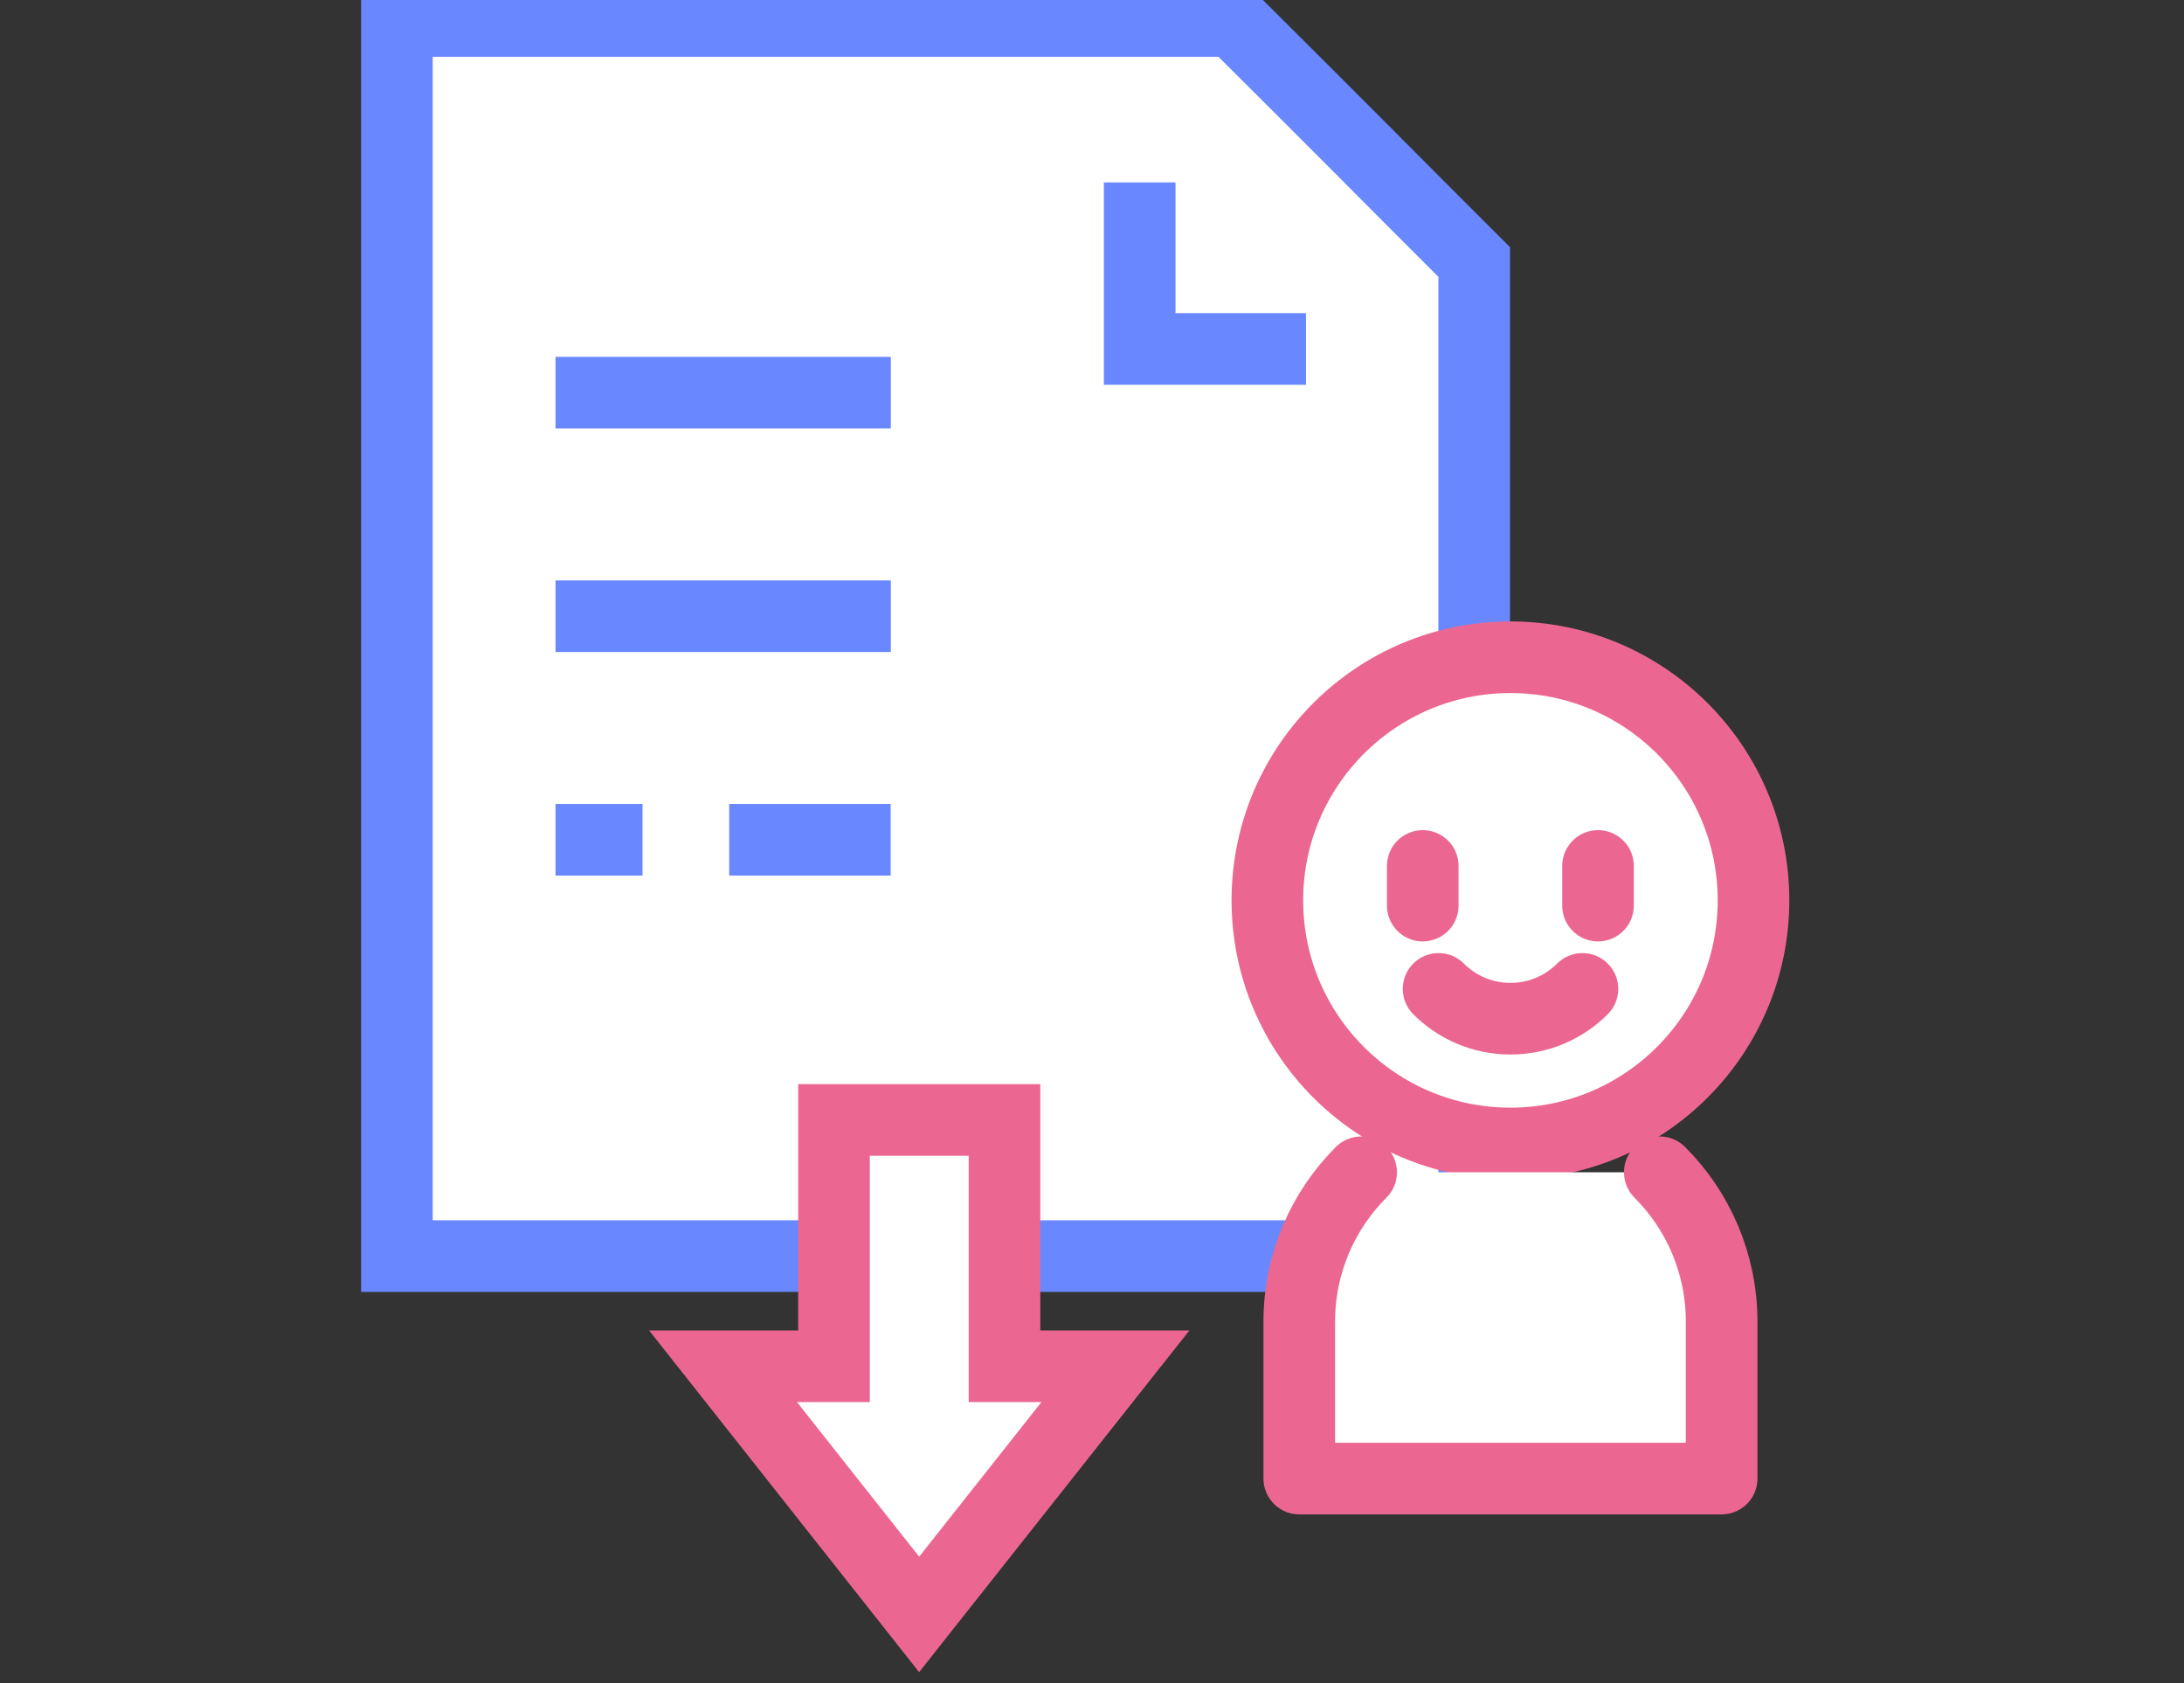 <svg width="61" height="47" viewBox="0 0 61 47" fill="none" xmlns="http://www.w3.org/2000/svg">
<rect x="0" y="0" width="61" height="47" fill="#333333" stroke="none"/>
<g clip-path="url(#clip0_678_20457)">
<path d="M11.086 29.744V35.074H18.607H26.133H33.654H41.175V31.425V23.388V15.352V7.316L39.494 5.635L37.813 3.948L36.132 2.267L34.445 0.586H28.605H22.765H16.926H11.086V23.798V29.744Z" fill="white" stroke="#6988FF" stroke-width="2"/>
<path d="M36.477 9.744H31.832V5.094" fill="white"/>
<path d="M36.477 9.744H31.832V5.094" stroke="#6988FF" stroke-width="2"/>
<path d="M15.516 10.965H24.881" stroke="#6988FF" stroke-width="2"/>
<path d="M15.516 17.207H24.881" stroke="#6988FF" stroke-width="2"/>
<path d="M20.367 23.449H24.877" stroke="#6988FF" stroke-width="2"/>
<path d="M15.516 23.449H17.946" stroke="#6988FF" stroke-width="2"/>
<path d="M48.976 25.14C48.976 28.889 45.936 31.929 42.187 31.929C38.438 31.929 35.398 28.889 35.398 25.14C35.398 21.392 38.438 18.352 42.187 18.352C45.936 18.352 48.976 21.392 48.976 25.14Z" fill="white" stroke="#EB6791" stroke-width="2" stroke-linecap="round" stroke-linejoin="round"/>
<path d="M39.738 24.18V25.287" stroke="#EB6791" stroke-width="2" stroke-linecap="round" stroke-linejoin="round"/>
<path d="M44.633 24.18V25.287" stroke="#EB6791" stroke-width="2" stroke-linecap="round" stroke-linejoin="round"/>
<path d="M44.198 27.613C43.682 28.129 42.974 28.445 42.189 28.445C41.404 28.445 40.695 28.129 40.18 27.613" fill="white"/>
<path d="M44.198 27.613C43.682 28.129 42.974 28.445 42.189 28.445C41.404 28.445 40.695 28.129 40.18 27.613" stroke="#EB6791" stroke-width="2" stroke-linecap="round" stroke-linejoin="round"/>
<path d="M38.017 32.734C36.951 33.8 36.289 35.276 36.289 36.905V41.286H48.086V36.905C48.086 35.276 47.424 33.8 46.358 32.734" fill="white"/>
<path d="M38.017 32.734C36.951 33.8 36.289 35.276 36.289 36.905V41.286H48.086V36.905C48.086 35.276 47.424 33.8 46.358 32.734" stroke="#EB6791" stroke-width="2" stroke-linecap="round" stroke-linejoin="round"/>
<path d="M25.672 45.079L31.154 38.15H28.056V31.273H23.294V38.15H20.195L25.672 45.079Z" fill="white" stroke="#EB6791" stroke-width="2"/>
</g>
<defs>
<clipPath id="clip0_678_20457">
<rect width="42" height="47" fill="white" transform="translate(9)"/>
</clipPath>
</defs>
</svg>
